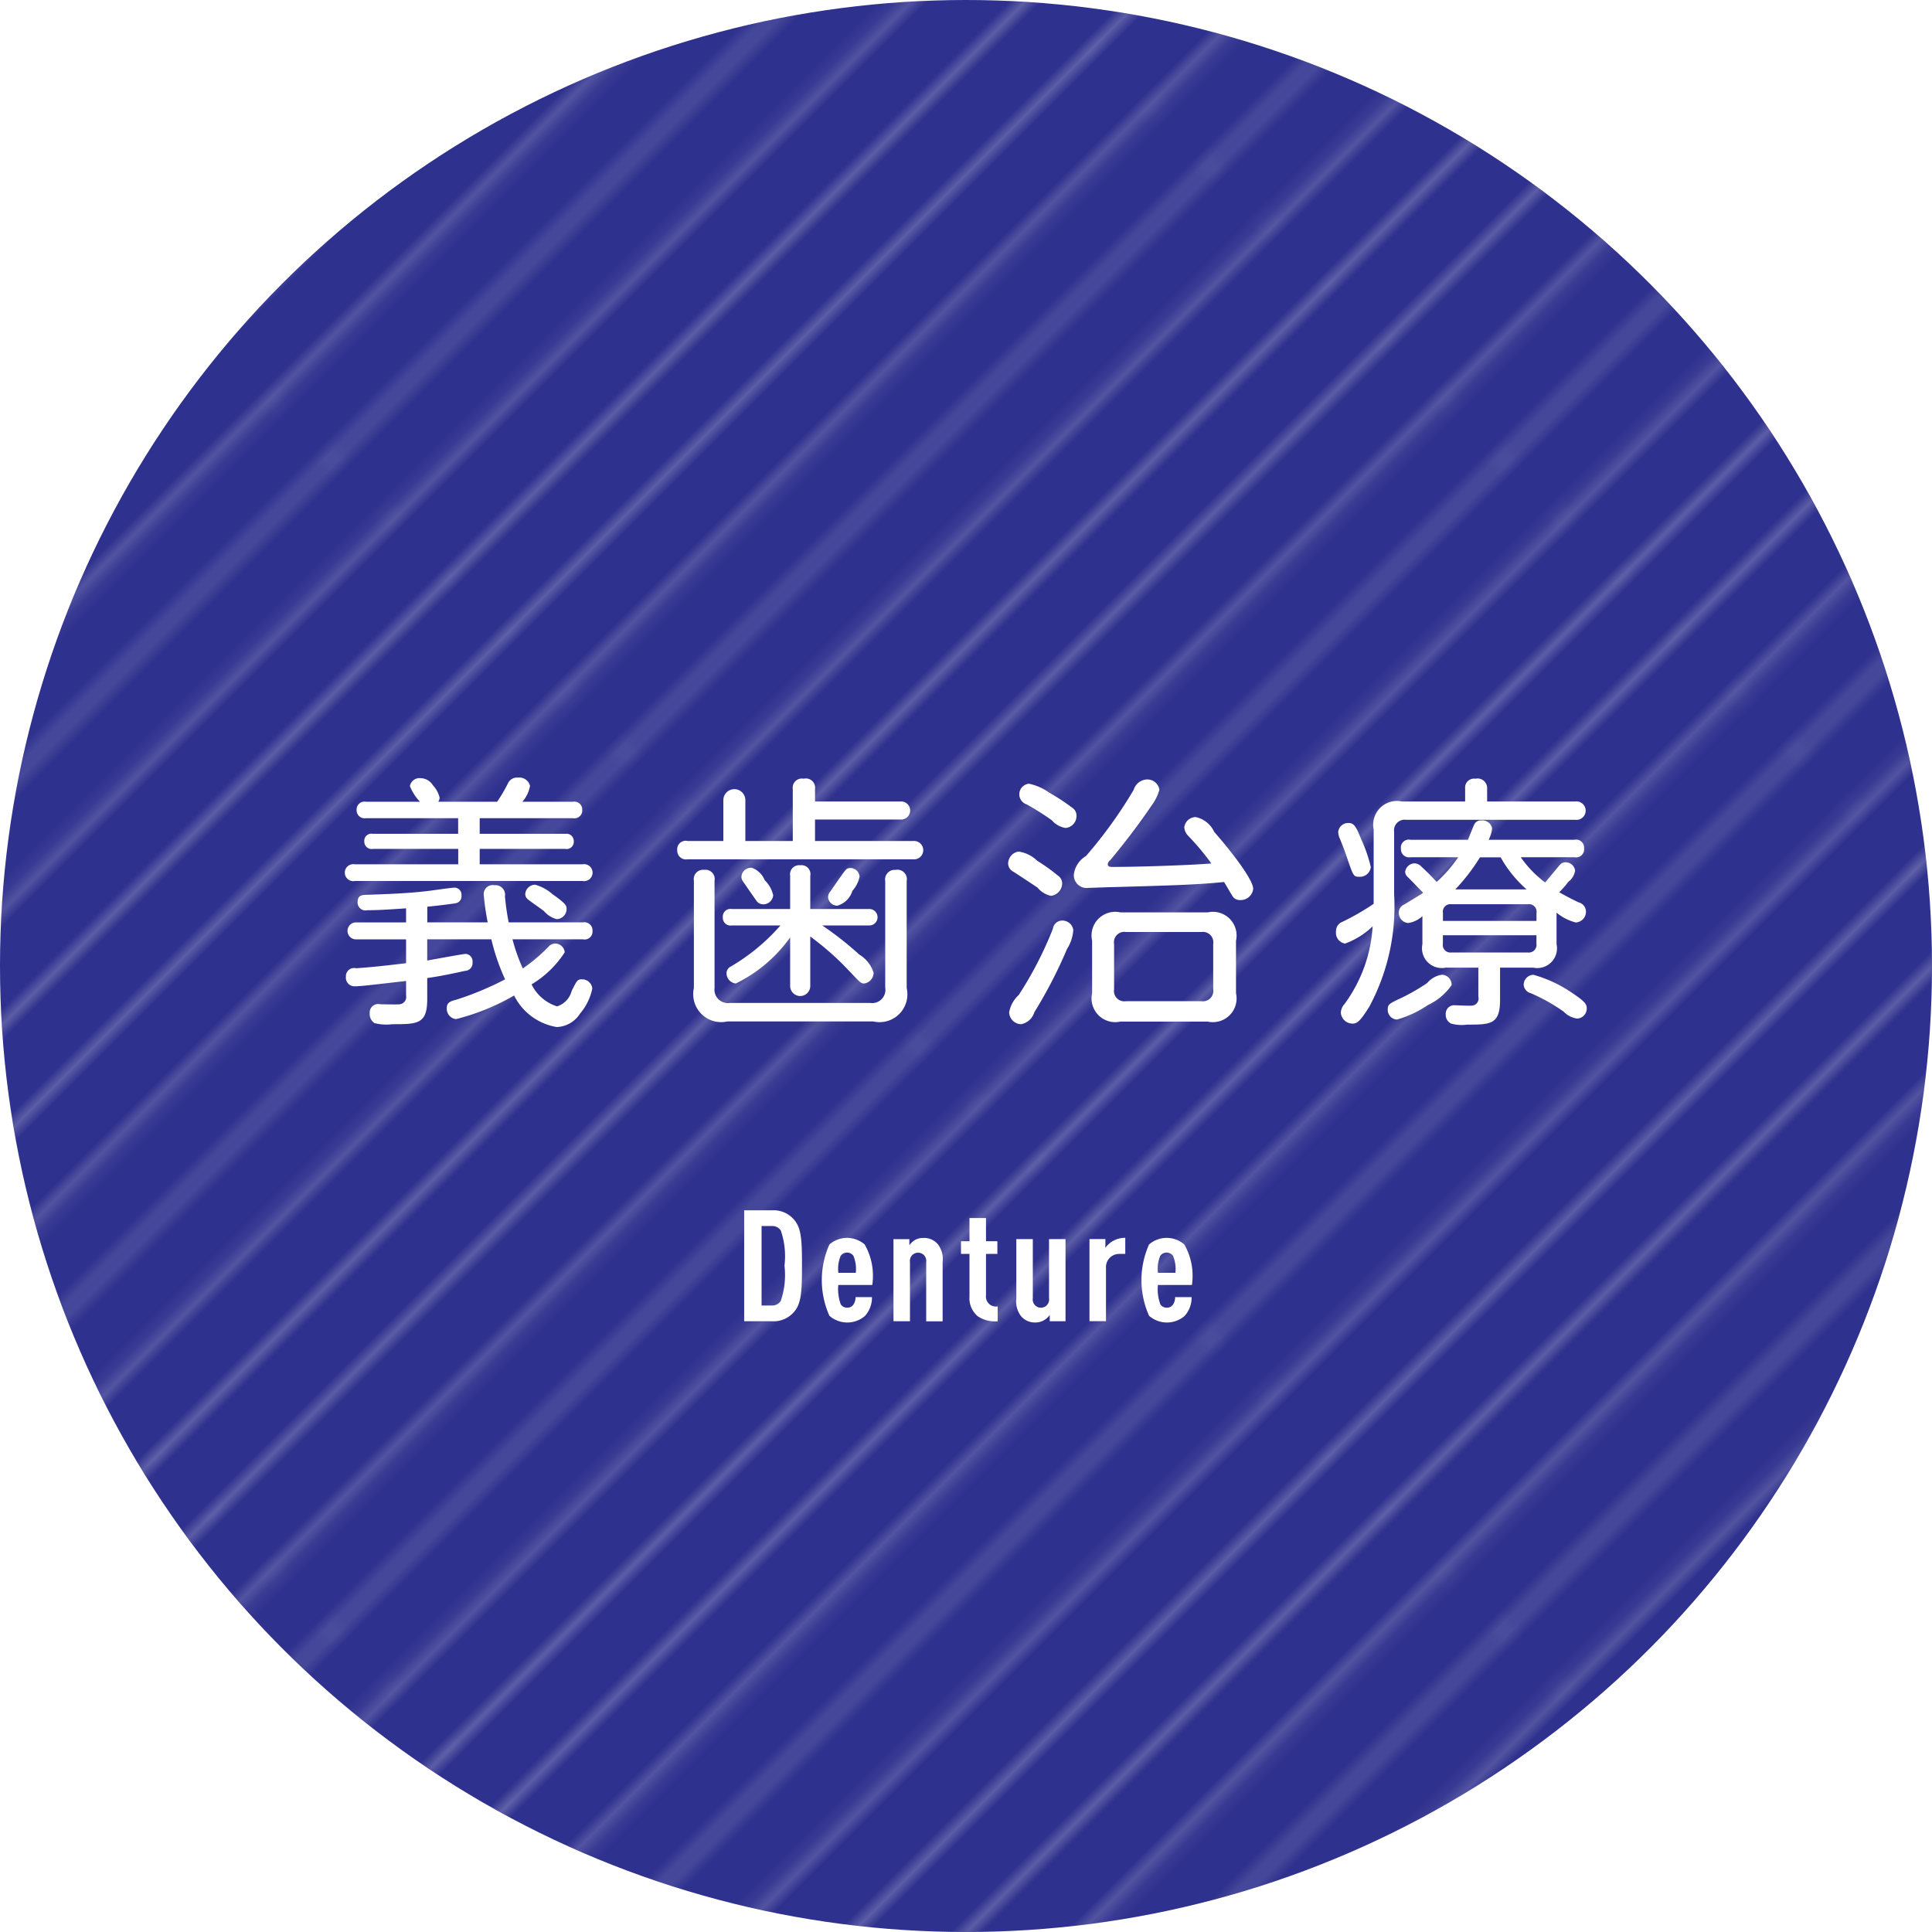 <svg xmlns="http://www.w3.org/2000/svg" xmlns:xlink="http://www.w3.org/1999/xlink" viewBox="0 0 91 91">
  <defs>
    <style>
      .cls-1, .cls-2 {
        fill: none;
      }

      .cls-2 {
        stroke: #fff;
        stroke-width: 0.72px;
      }

      .cls-3 {
        isolation: isolate;
      }

      .cls-4 {
        fill: #2f318e;
      }

      .cls-5 {
        opacity: 0.3;
        mix-blend-mode: overlay;
        fill: url(#新規パターンスウォッチ_2);
      }

      .cls-6 {
        fill: #fff;
      }
    </style>
    <pattern id="新規パターンスウォッチ_2" data-name="新規パターンスウォッチ 2" width="72" height="72" patternTransform="translate(-405.178 -68.058) rotate(-45) scale(0.542)" patternUnits="userSpaceOnUse" viewBox="0 0 72 72">
      <rect class="cls-1" width="72" height="72"/>
      <g>
        <line class="cls-2" x1="71.75" y1="68.399" x2="144.25" y2="68.399"/>
        <line class="cls-2" x1="71.75" y1="54" x2="144.25" y2="54"/>
        <line class="cls-2" x1="71.75" y1="39.601" x2="144.25" y2="39.601"/>
        <line class="cls-2" x1="71.75" y1="25.2" x2="144.25" y2="25.2"/>
        <line class="cls-2" x1="71.75" y1="10.8" x2="144.25" y2="10.8"/>
        <line class="cls-2" x1="71.75" y1="61.2" x2="144.25" y2="61.2"/>
        <line class="cls-2" x1="71.75" y1="46.8" x2="144.25" y2="46.8"/>
        <line class="cls-2" x1="71.75" y1="32.4" x2="144.25" y2="32.4"/>
        <line class="cls-2" x1="71.75" y1="18" x2="144.25" y2="18"/>
        <line class="cls-2" x1="71.75" y1="3.601" x2="144.25" y2="3.601"/>
      </g>
      <g>
        <line class="cls-2" x1="-0.25" y1="68.399" x2="72.25" y2="68.399"/>
        <line class="cls-2" x1="-0.25" y1="54" x2="72.25" y2="54"/>
        <line class="cls-2" x1="-0.25" y1="39.601" x2="72.25" y2="39.601"/>
        <line class="cls-2" x1="-0.25" y1="25.2" x2="72.25" y2="25.2"/>
        <line class="cls-2" x1="-0.25" y1="10.8" x2="72.25" y2="10.8"/>
        <line class="cls-2" x1="-0.25" y1="61.2" x2="72.25" y2="61.2"/>
        <line class="cls-2" x1="-0.25" y1="46.8" x2="72.25" y2="46.8"/>
        <line class="cls-2" x1="-0.25" y1="32.4" x2="72.25" y2="32.4"/>
        <line class="cls-2" x1="-0.25" y1="18" x2="72.25" y2="18"/>
        <line class="cls-2" x1="-0.25" y1="3.601" x2="72.25" y2="3.601"/>
      </g>
      <g>
        <line class="cls-2" x1="-72.25" y1="68.399" x2="0.25" y2="68.399"/>
        <line class="cls-2" x1="-72.25" y1="54" x2="0.25" y2="54"/>
        <line class="cls-2" x1="-72.25" y1="39.601" x2="0.25" y2="39.601"/>
        <line class="cls-2" x1="-72.25" y1="25.2" x2="0.25" y2="25.2"/>
        <line class="cls-2" x1="-72.25" y1="10.8" x2="0.25" y2="10.8"/>
        <line class="cls-2" x1="-72.25" y1="61.2" x2="0.25" y2="61.2"/>
        <line class="cls-2" x1="-72.25" y1="46.8" x2="0.25" y2="46.8"/>
        <line class="cls-2" x1="-72.25" y1="32.4" x2="0.25" y2="32.4"/>
        <line class="cls-2" x1="-72.25" y1="18" x2="0.25" y2="18"/>
        <line class="cls-2" x1="-72.25" y1="3.601" x2="0.25" y2="3.601"/>
      </g>
    </pattern>
  </defs>
  <title>ai_sp-top003-06</title>
  <g class="cls-3">
    <g id="レイヤー_1" data-name="レイヤー 1">
      <circle class="cls-4" cx="45.5" cy="45.5" r="45.5"/>
      <circle class="cls-5" cx="45.5" cy="45.5" r="45.5"/>
      <g>
        <path class="cls-6" d="M458.346,273.011a7.557,7.557,0,0,0,.5-0.849,0.47,0.47,0,0,1,.486-0.287,0.516,0.516,0,0,1,.562.387,1.528,1.528,0,0,1-.361.749h2.384a0.374,0.374,0,0,1,.437.387,0.369,0.369,0,0,1-.437.388h-4.394v0.736h4.031a0.343,0.343,0,0,1,.4.35,0.338,0.338,0,0,1-.4.361h-4.031v0.725h4.843a0.4,0.4,0,1,1,0,.786H451.644a0.4,0.4,0,1,1,0-.786h4.868v-0.725H452.5a0.348,0.348,0,0,1-.412-0.35,0.335,0.335,0,0,1,.4-0.361h4.02v-0.736h-4.344a0.374,0.374,0,0,1-.437-0.388,0.37,0.37,0,0,1,.438-0.387h2.546a2.3,2.3,0,0,1-.475-0.736,0.462,0.462,0,0,1,.512-0.374,0.7,0.7,0,0,1,.574.337,1.325,1.325,0,0,1,.313.574,0.381,0.381,0,0,1-.062.2h2.771Zm-3.295,6.479v1c0.287-.05,1.686-0.312,1.822-0.312a0.355,0.355,0,0,1,.313.4,0.366,0.366,0,0,1-.362.4c-0.549.124-1.223,0.262-1.772,0.337v1c0,1.174-.462,1.174-1.635,1.174a2.262,2.262,0,0,1-.849-0.051,0.509,0.509,0,0,1-.225-0.461,0.4,0.4,0,0,1,.5-0.425c0.137,0,.812.013,0.9,0a0.346,0.346,0,0,0,.313-0.412v-0.687c-1.311.15-2.1,0.25-2.385,0.25a0.407,0.407,0,0,1-.449-0.449,0.384,0.384,0,0,1,.475-0.4c0.762-.05,1.511-0.138,2.359-0.237v-1.123h-2.359a0.4,0.4,0,1,1,0-.8h2.359v-0.662c-0.911.063-1.361,0.088-1.822,0.088a0.373,0.373,0,0,1-.462-0.388c0-.312.212-0.337,0.437-0.337,0.948-.037,1.972-0.062,3.033-0.2,0.175-.025.974-0.138,1.086-0.138a0.333,0.333,0,0,1,.337.375,0.327,0.327,0,0,1-.287.361c-0.112.025-.7,0.1-1.323,0.162v0.737H457.9a11.908,11.908,0,0,1-.187-1.311,0.421,0.421,0,0,1,.5-0.437,0.451,0.451,0,0,1,.5.524,11.671,11.671,0,0,0,.175,1.224h3.5a0.383,0.383,0,0,1,.449.4,0.374,0.374,0,0,1-.449.4h-3.32a8.6,8.6,0,0,0,.486,1.373,8.241,8.241,0,0,0,1.2-1.012,0.416,0.416,0,0,1,.325-0.162,0.45,0.45,0,0,1,.449.412,4.764,4.764,0,0,1-1.561,1.51,2,2,0,0,0,1.2,1.036,1.024,1.024,0,0,0,.687-0.724c0.25-.5.274-0.549,0.487-0.549a0.479,0.479,0,0,1,.486.437,2.652,2.652,0,0,1-.574,1.173,1.356,1.356,0,0,1-1.1.637,2.741,2.741,0,0,1-2.009-1.485,10.616,10.616,0,0,1-2.733,1.111,0.487,0.487,0,0,1-.437-0.524c0-.274.2-0.324,0.438-0.387a14.423,14.423,0,0,0,2.309-.961,9.859,9.859,0,0,1-.649-1.885h-3.008Zm5.492-1.336c-0.112-.087-0.637-0.449-0.736-0.537a0.311,0.311,0,0,1-.138-0.262,0.474,0.474,0,0,1,.462-0.437,2.089,2.089,0,0,1,.824.449c0.637,0.449.661,0.536,0.661,0.7a0.479,0.479,0,0,1-.462.474A1.186,1.186,0,0,1,460.543,278.153Z" transform="translate(-434.929 -235.248)"/>
        <path class="cls-6" d="M477.338,273a0.426,0.426,0,1,1,0,.849h-4.02v1.012h4.618a0.433,0.433,0,1,1,0,.861H467.315a0.412,0.412,0,0,1-.487-0.425,0.4,0.4,0,0,1,.487-0.437H469v-1.923a0.518,0.518,0,1,1,1.036,0v1.923h2.234v-2.446a0.431,0.431,0,0,1,.512-0.487,0.436,0.436,0,0,1,.536.487V273h4.02Zm-8.75,8.763a0.632,0.632,0,0,0,.725.724h6.6a0.622,0.622,0,0,0,.711-0.724v-5.018a0.45,0.45,0,0,1,.487-0.524,0.445,0.445,0,0,1,.524.524v5.042a1.312,1.312,0,0,1-1.573,1.573h-6.877a1.317,1.317,0,0,1-1.573-1.573V276.73a0.44,0.44,0,0,1,.487-0.512,0.435,0.435,0,0,1,.486.512v5.03Zm4.506-.075a0.474,0.474,0,1,1-.948,0V279.4a6.814,6.814,0,0,1-2.559,2.172,0.488,0.488,0,0,1-.437-0.475,0.351,0.351,0,0,1,.2-0.324,9.316,9.316,0,0,0,2.1-1.673c0.138-.149.2-0.212,0.237-0.262H469.4a0.365,0.365,0,0,1-.425-0.387,0.361,0.361,0,0,1,.425-0.387h2.746v-1.561a0.429,0.429,0,0,1,.475-0.5,0.421,0.421,0,0,1,.474.5v1.561h2.746a0.388,0.388,0,1,1,0,.773h-2.185a15.616,15.616,0,0,1,1.748,1.373,1.526,1.526,0,0,1,.674.861,0.523,0.523,0,0,1-.437.5c-0.163,0-.175-0.024-0.736-0.611a12.975,12.975,0,0,0-1.811-1.6v2.321Zm-2.146-4.98a1.4,1.4,0,0,1,.4.712,0.472,0.472,0,0,1-.462.424,0.393,0.393,0,0,1-.324-0.162c-0.287-.411-0.325-0.462-0.624-0.9a0.37,0.37,0,0,1-.088-0.237,0.453,0.453,0,0,1,.487-0.424A1.021,1.021,0,0,1,470.947,276.705Zm4.469-.175a1.457,1.457,0,0,1-.338.675,1.045,1.045,0,0,1-.711.7,0.442,0.442,0,0,1-.437-0.4,0.408,0.408,0,0,1,.112-0.274c0.1-.149.661-0.961,0.711-1a0.261,0.261,0,0,1,.2-0.1A0.436,0.436,0,0,1,475.416,276.53Z" transform="translate(-434.929 -235.248)"/>
        <path class="cls-6" d="M483.786,275.794a8.533,8.533,0,0,1,.961.687,0.452,0.452,0,0,1,.212.362,0.6,0.6,0,0,1-.524.6,1.1,1.1,0,0,1-.636-0.387c-0.187-.125-0.6-0.4-1.137-0.749a0.44,0.44,0,0,1-.249-0.387,0.58,0.58,0,0,1,.486-0.562A1.566,1.566,0,0,1,483.786,275.794Zm1.41,4.132a21.845,21.845,0,0,1-1.548,3,0.806,0.806,0,0,1-.624.563,0.575,0.575,0,0,1-.562-0.562,1.452,1.452,0,0,1,.449-0.811,17.309,17.309,0,0,0,1.61-3.121,0.444,0.444,0,0,1,.437-0.387,0.519,0.519,0,0,1,.524.437A1.882,1.882,0,0,1,485.2,279.926Zm-0.861-7.352a10,10,0,0,1,1.086.711,0.442,0.442,0,0,1,.212.388,0.562,0.562,0,0,1-.512.573,1.068,1.068,0,0,1-.648-0.361,12.018,12.018,0,0,0-1.187-.749,0.5,0.5,0,0,1,.113-0.974A2.538,2.538,0,0,1,484.335,272.574Zm3.083,4.456c-0.2,0-1.049.037-1.223,0.037a0.6,0.6,0,0,1-.687-0.611,1.172,1.172,0,0,1,.573-0.887,21.319,21.319,0,0,0,2.247-3.12,0.683,0.683,0,0,1,.6-0.486,0.574,0.574,0,0,1,.611.486,2.318,2.318,0,0,1-.375.749c-0.836,1.235-1.685,2.259-1.946,2.571a0.253,0.253,0,0,0-.112.188c0,0.124.137,0.124,0.225,0.124,1.21,0,3.532-.074,4.655-0.162a12.009,12.009,0,0,0-1.1-1.311,0.624,0.624,0,0,1-.175-0.4,0.551,0.551,0,0,1,.537-0.475,1.251,1.251,0,0,1,.874.7c0.648,0.736,1.834,2.209,1.834,2.684a0.591,0.591,0,0,1-.611.524,0.4,0.4,0,0,1-.387-0.225c-0.112-.175-0.262-0.449-0.374-0.624C491.337,276.918,490.127,276.955,487.418,277.03Zm5.729,5a1.118,1.118,0,0,1-1.336,1.336h-4.106a1.118,1.118,0,0,1-1.336-1.336v-2.472a1.117,1.117,0,0,1,1.336-1.335h4.106a1.117,1.117,0,0,1,1.336,1.335v2.472Zm-1.074-2.321a0.491,0.491,0,0,0-.562-0.562h-3.545a0.487,0.487,0,0,0-.562.562v2.134a0.487,0.487,0,0,0,.562.562h3.545a0.491,0.491,0,0,0,.562-0.562v-2.134Z" transform="translate(-434.929 -235.248)"/>
        <path class="cls-6" d="M499.632,274.334A1.122,1.122,0,0,1,500.968,273h2.971v-0.611a0.422,0.422,0,0,1,.486-0.462,0.45,0.45,0,0,1,.55.462V273h4.144a0.435,0.435,0,1,1,0,.861h-7.963a0.5,0.5,0,0,0-.562.562v2.934a9.964,9.964,0,0,1-1.161,5.292c-0.475.774-.611,0.812-0.812,0.812a0.555,0.555,0,0,1-.537-0.512,0.649,0.649,0,0,1,.175-0.412,6.878,6.878,0,0,0,1.323-3.657,3.669,3.669,0,0,1-1.3.812,0.516,0.516,0,0,1-.425-0.574,0.459,0.459,0,0,1,.3-0.449,11.867,11.867,0,0,0,1.473-.849v-3.482Zm-0.586.449a6.782,6.782,0,0,1,.449,1.3,0.511,0.511,0,0,1-.55.462c-0.262,0-.274-0.037-0.574-0.911-0.087-.262-0.137-0.4-0.324-0.861a0.9,0.9,0,0,1-.087-0.337,0.47,0.47,0,0,1,.474-0.424C498.721,274.01,498.809,274.2,499.046,274.783Zm3.146,7.8a5.077,5.077,0,0,1-1.461.687,0.454,0.454,0,0,1-.437-0.474c0-.237.063-0.275,0.624-0.537a9.331,9.331,0,0,0,1.235-.711,1.112,1.112,0,0,1,.7-0.388,0.472,0.472,0,0,1,.449.487A2.792,2.792,0,0,1,502.191,282.584Zm6.053-2.858a0.928,0.928,0,0,1-1.1,1.1h-1.561v1.511c0,1.173-.449,1.173-1.561,1.173a1.83,1.83,0,0,1-.749-0.05,0.458,0.458,0,0,1-.249-0.437,0.4,0.4,0,0,1,.437-0.425c0.125,0,.725.037,0.837,0.013a0.334,0.334,0,0,0,.262-0.412v-1.373h-1.535a0.931,0.931,0,0,1-1.1-1.1V278.4a1.246,1.246,0,0,1-.674.324,0.48,0.48,0,0,1-.437-0.5,0.4,0.4,0,0,1,.236-0.362c0.15-.087.787-0.475,0.911-0.562-0.037-.037-0.736-0.762-0.748-0.762a0.339,0.339,0,0,1-.1-0.225,0.457,0.457,0,0,1,.449-0.4,0.482,0.482,0,0,1,.325.162c0.324,0.3.424,0.412,0.711,0.712a6.179,6.179,0,0,0,1.012-1.161h-2.247a0.385,0.385,0,0,1-.449-0.4,0.375,0.375,0,0,1,.449-0.424h2.708c0.051-.112.25-0.637,0.313-0.749a0.333,0.333,0,0,1,.313-0.162,0.466,0.466,0,0,1,.512.374,1.587,1.587,0,0,1-.163.537h4.045a0.375,0.375,0,0,1,.449.4,0.38,0.38,0,0,1-.449.424H506.56a5.093,5.093,0,0,0,1.148,1.186c0.112-.124.6-0.724,0.7-0.836a0.343,0.343,0,0,1,.262-0.112,0.449,0.449,0,0,1,.449.387,0.8,0.8,0,0,1-.312.524,4.648,4.648,0,0,1-.437.5c0.162,0.088.438,0.25,0.911,0.475a0.453,0.453,0,0,1,.35.425,0.508,0.508,0,0,1-.486.523,2.369,2.369,0,0,1-.9-0.462v1.485Zm-5.354-1.1H507.3v-0.375a0.359,0.359,0,0,0-.412-0.412h-3.595a0.356,0.356,0,0,0-.4.412v0.375Zm0,0.674v0.4a0.356,0.356,0,0,0,.4.412h3.595a0.363,0.363,0,0,0,.412-0.412v-0.4H502.89Zm3.944-2.159a5.7,5.7,0,0,1-1.223-1.511h-0.974a9.308,9.308,0,0,1-1.161,1.511h3.357ZM508.956,282c0.637,0.424.711,0.549,0.711,0.748a0.469,0.469,0,0,1-.461.475,1.082,1.082,0,0,1-.624-0.324,8.463,8.463,0,0,0-1.561-.874,0.434,0.434,0,0,1-.324-0.4,0.472,0.472,0,0,1,.461-0.462A6.109,6.109,0,0,1,508.956,282Z" transform="translate(-434.929 -235.248)"/>
      </g>
      <g>
        <path class="cls-6" d="M472.322,297.048a1.255,1.255,0,0,1-1.013.433h-1.328v-5.226h1.328a1.255,1.255,0,0,1,1.013.433c0.353,0.39.382,0.969,0.382,2.173S472.675,296.658,472.322,297.048Zm-0.616-3.839a0.476,0.476,0,0,0-.419-0.213H470.8v3.743h0.484a0.476,0.476,0,0,0,.419-0.213,3.771,3.771,0,0,0,.176-1.666A3.692,3.692,0,0,0,471.706,293.209Z" transform="translate(-434.929 -235.248)"/>
        <path class="cls-6" d="M474.414,295.771a2.068,2.068,0,0,0,.118.917,0.351,0.351,0,0,0,.3.154,0.34,0.34,0,0,0,.293-0.146,0.587,0.587,0,0,0,.1-0.353H476a1.294,1.294,0,0,1-.33.888,1.278,1.278,0,0,1-1.674-.007,4.11,4.11,0,0,1,0-3.361,1.269,1.269,0,0,1,1.659,0,2.967,2.967,0,0,1,.359,1.908h-1.6Zm0.712-1.373a0.372,0.372,0,0,0-.6,0,1.61,1.61,0,0,0-.11.8h0.822A1.6,1.6,0,0,0,475.126,294.4Z" transform="translate(-434.929 -235.248)"/>
        <path class="cls-6" d="M478.554,297.48V294.7a0.387,0.387,0,1,0-.764,0v2.781h-0.777v-3.868h0.748V293.9a0.9,0.9,0,0,1,.257-0.242,0.778,0.778,0,0,1,.39-0.1,0.847,0.847,0,0,1,.7.3,1.146,1.146,0,0,1,.22.837v2.789h-0.777Z" transform="translate(-434.929 -235.248)"/>
        <path class="cls-6" d="M480.983,297.246a1.112,1.112,0,0,1-.39-0.939v-2h-0.4v-0.595h0.4v-1.093h0.778v1.093h0.536v0.595h-0.536v1.952a0.469,0.469,0,0,0,.551.521v0.7A1.435,1.435,0,0,1,480.983,297.246Z" transform="translate(-434.929 -235.248)"/>
        <path class="cls-6" d="M484.373,297.48v-0.294a0.889,0.889,0,0,1-.264.242,0.774,0.774,0,0,1-.39.11,0.847,0.847,0,0,1-.7-0.3,1.143,1.143,0,0,1-.22-0.837v-2.789h0.777v2.782a0.387,0.387,0,1,0,.764,0v-2.782h0.777v3.868h-0.741Z" transform="translate(-434.929 -235.248)"/>
        <path class="cls-6" d="M487.669,294.31a0.622,0.622,0,0,0-.646.668v2.5h-0.778v-3.868h0.749v0.411a1.14,1.14,0,0,1,.337-0.309,1.156,1.156,0,0,1,.6-0.161v0.756h-0.265Z" transform="translate(-434.929 -235.248)"/>
        <path class="cls-6" d="M489.467,295.771a2.068,2.068,0,0,0,.118.917,0.351,0.351,0,0,0,.3.154,0.34,0.34,0,0,0,.293-0.146,0.587,0.587,0,0,0,.1-0.353h0.778a1.294,1.294,0,0,1-.33.888,1.278,1.278,0,0,1-1.674-.007,4.11,4.11,0,0,1,0-3.361,1.269,1.269,0,0,1,1.659,0,2.967,2.967,0,0,1,.359,1.908h-1.6Zm0.712-1.373a0.372,0.372,0,0,0-.6,0,1.61,1.61,0,0,0-.11.8h0.822A1.6,1.6,0,0,0,490.179,294.4Z" transform="translate(-434.929 -235.248)"/>
      </g>
    </g>
  </g>
</svg>
